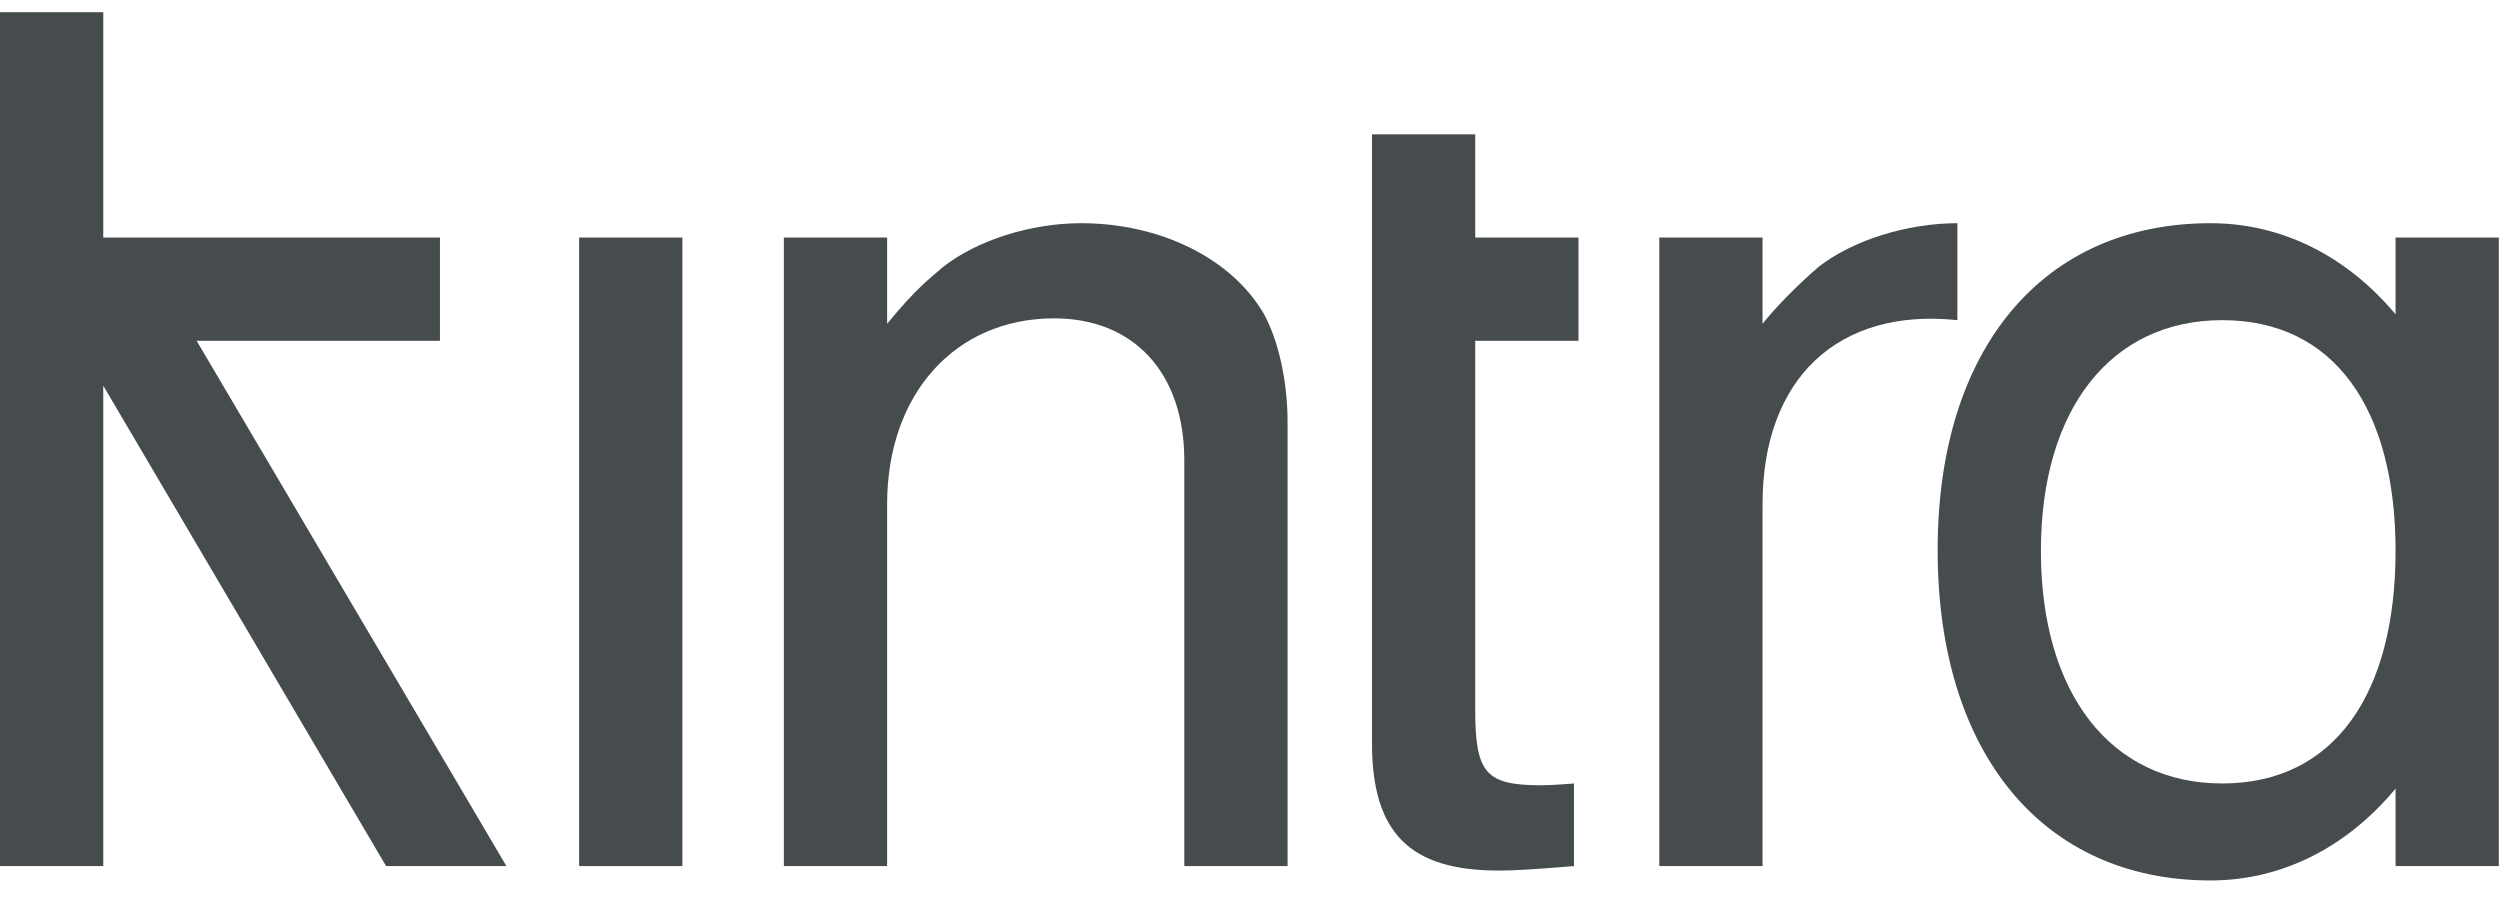 <svg width="111" height="40" viewBox="0 0 111 40" fill="none" xmlns="http://www.w3.org/2000/svg">
<path fill-rule="evenodd" clip-rule="evenodd" d="M98.15 9.91C101.405 9.91 104.274 11.454 106.363 13.956V10.547H110.947V38.454H106.363V35.013C104.274 37.538 101.405 39.092 98.15 39.092C90.695 39.092 86.031 33.431 86.031 24.421C86.031 15.491 90.695 9.91 98.15 9.91ZM98.669 14.215C93.725 14.215 90.616 18.162 90.616 24.461C90.616 30.799 93.725 34.786 98.669 34.786C103.652 34.786 106.363 30.799 106.363 24.461C106.363 18.162 103.652 14.215 98.669 14.215Z" fill="#464B4E"/>
<path d="M60.916 5.963H65.5V10.547H70.085V15.132H65.5V31.517C65.5 34.347 65.978 34.866 68.45 34.866C68.929 34.866 69.885 34.786 69.885 34.786V38.454C67.932 38.613 67.214 38.653 66.537 38.653C62.59 38.653 60.916 36.979 60.916 32.992V5.963Z" fill="#464B4E"/>
<path d="M0 0.541H4.585V10.547H19.534V15.132H8.731L22.485 38.454H17.142L4.585 17.125V38.454H0V0.541Z" fill="#464B4E"/>
<path d="M30.298 10.547V38.454H25.714V10.547H30.298Z" fill="#464B4E"/>
<path d="M47.999 9.91C51.507 9.91 54.657 11.464 56.092 13.896C56.769 15.092 57.168 16.966 57.168 18.72V38.454H52.583V20.434C52.583 16.567 50.351 14.135 46.803 14.135C42.418 14.135 39.388 17.484 39.388 22.388V38.454H34.803V10.547H39.388V14.375C40.663 12.82 41.261 12.381 41.859 11.863C43.374 10.667 45.766 9.91 47.999 9.91Z" fill="#464B4E"/>
<path d="M86.908 14.215C81.606 13.657 78.257 16.806 78.257 22.388V38.454H73.673V10.547H78.257V14.375C78.895 13.577 79.852 12.62 80.729 11.863C82.244 10.667 84.676 9.91 86.908 9.91V14.215Z" fill="#464B4E"/>
</svg>

